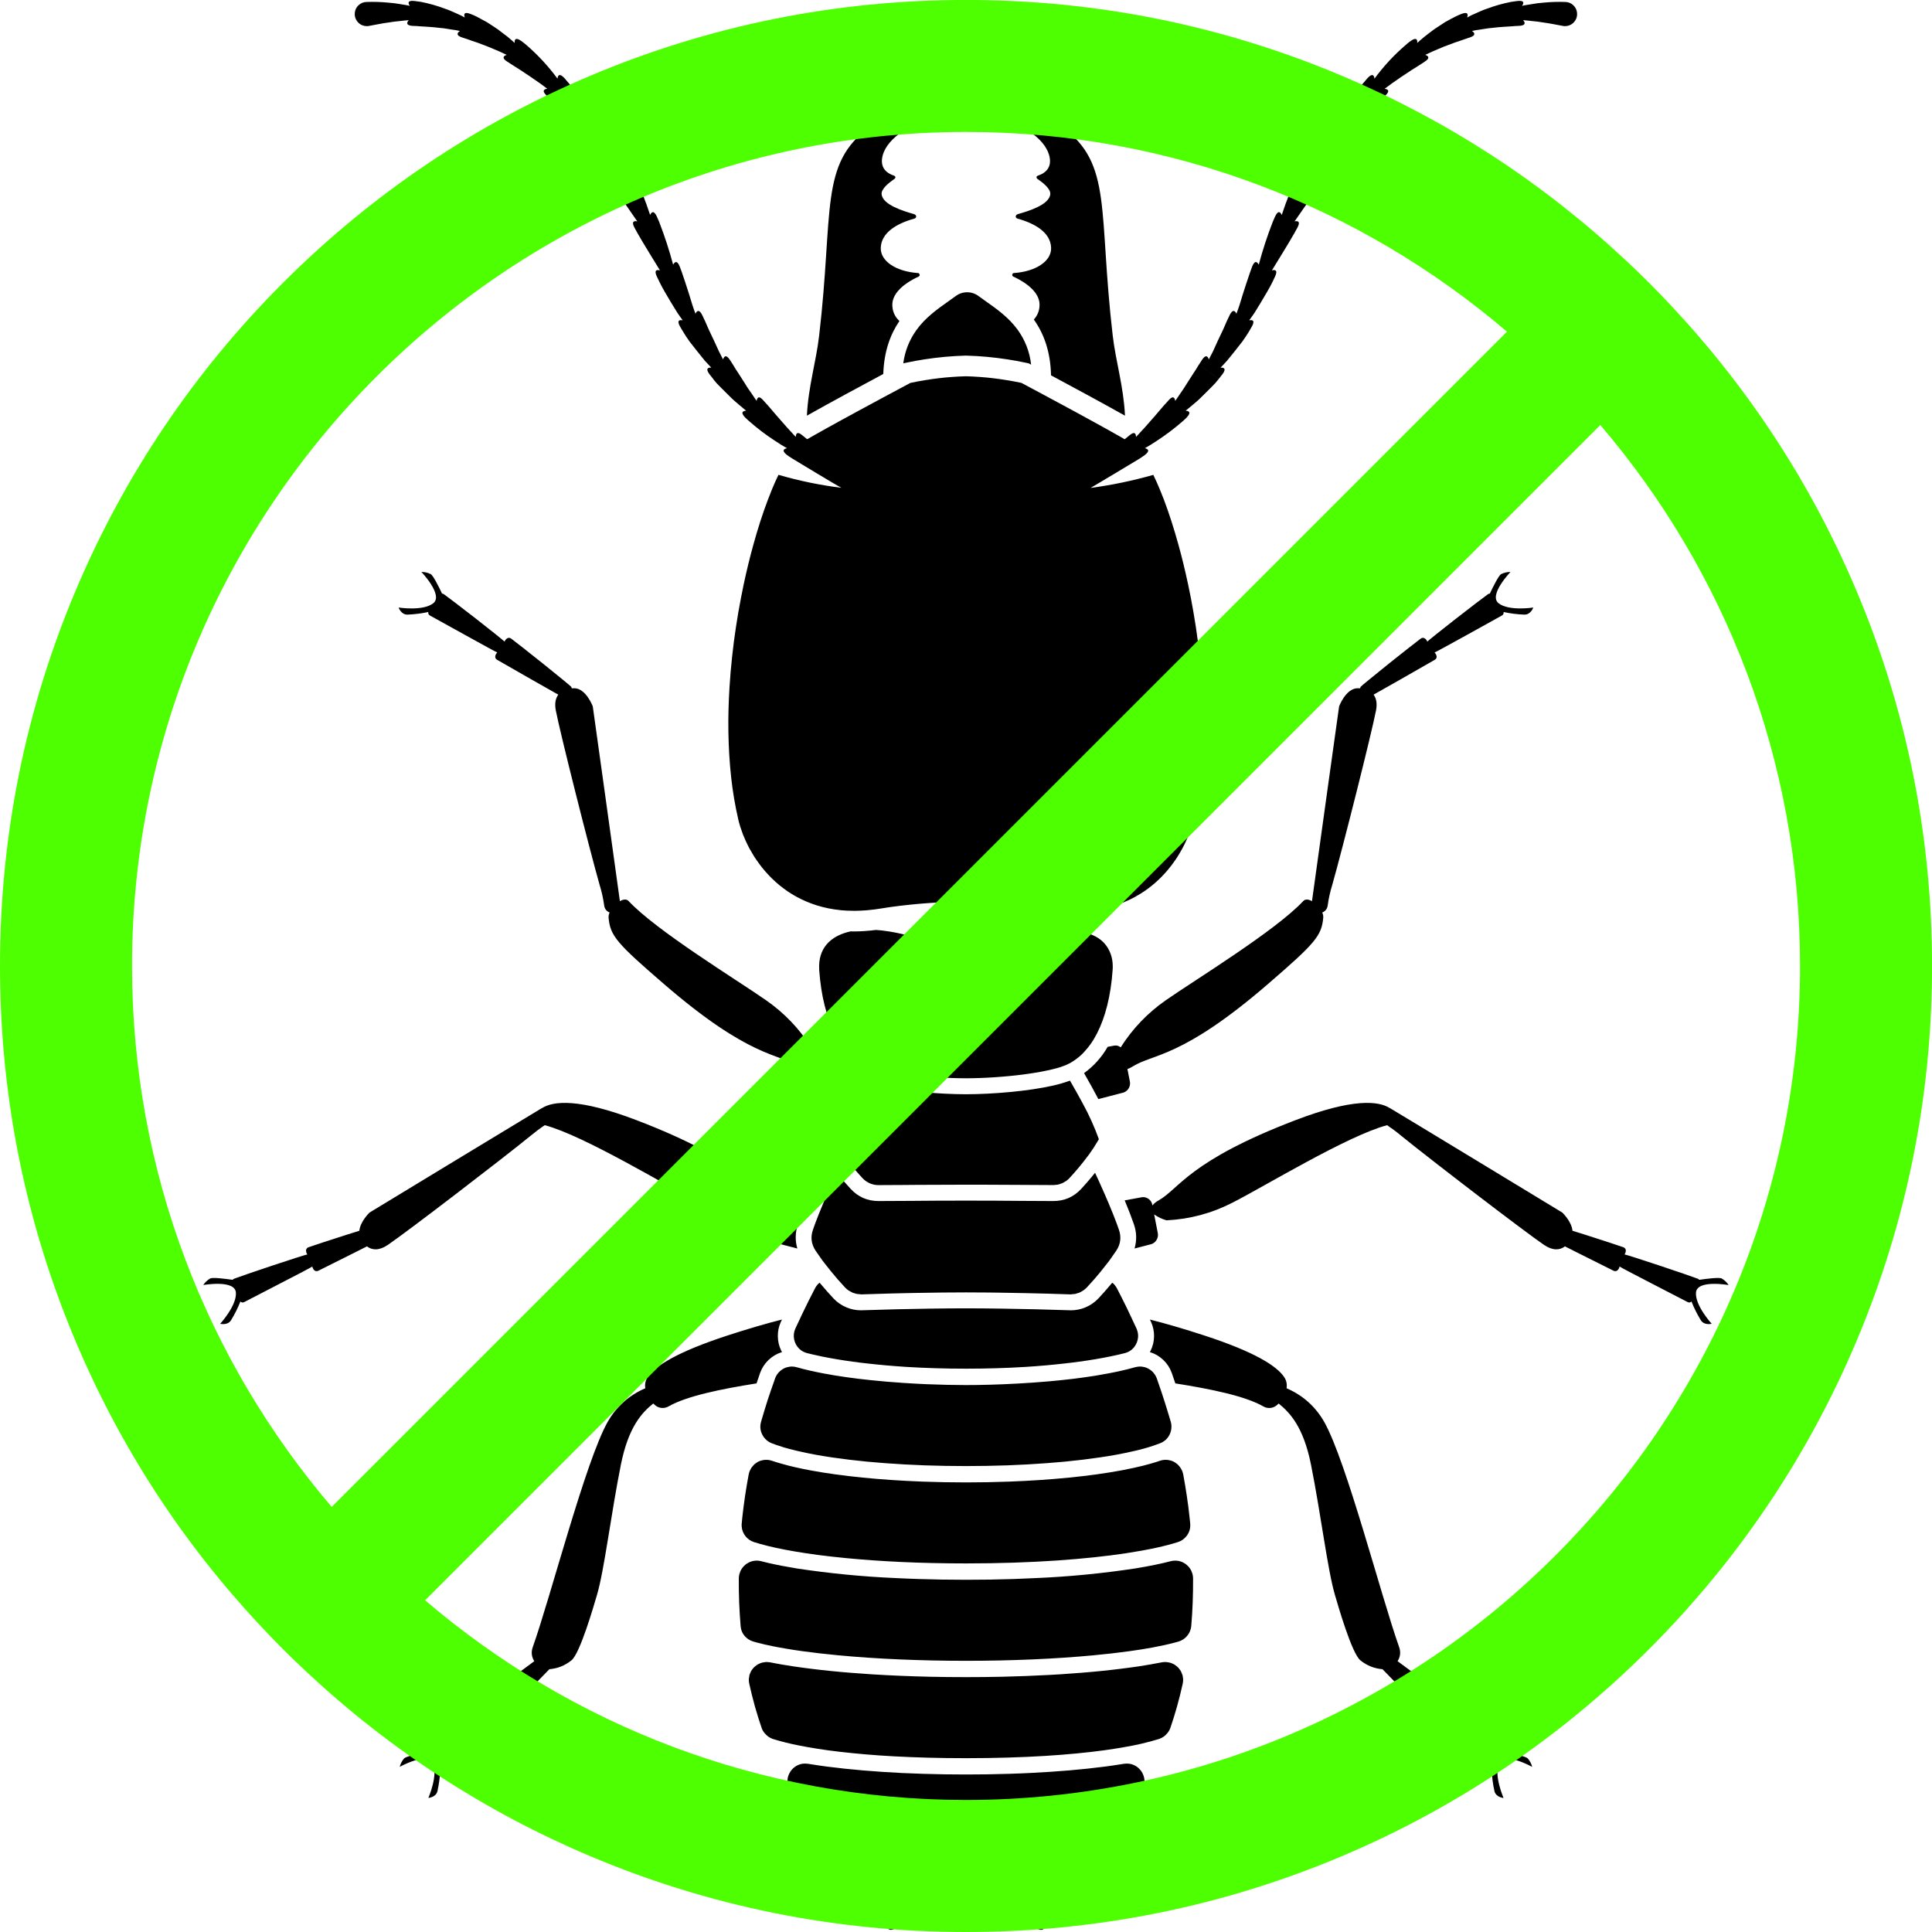 <svg xmlns="http://www.w3.org/2000/svg" xmlns:xlink="http://www.w3.org/1999/xlink" width="240" zoomAndPan="magnify" viewBox="0 0 180 180" height="240" preserveAspectRatio="xMidYMid meet" version="1.0"><defs><clipPath id="9bee94cf9f"><path d="M 18.898 0 L 161.398 0 L 161.398 180 L 18.898 180 Z M 18.898 0 " clip-rule="nonzero"/></clipPath></defs><g clip-path="url(#9bee94cf9f)"><path fill="#000000" d="M 96.32 29.77 C 96.641 29.422 96.816 29.008 96.848 28.535 C 96.945 27.43 95.906 26.465 94.414 25.773 C 94.328 25.734 94.297 25.672 94.312 25.582 C 94.328 25.492 94.383 25.441 94.473 25.438 C 96.508 25.297 97.977 24.328 97.93 23.082 C 97.879 21.668 96.445 20.824 94.812 20.371 C 94.555 20.301 94.582 20.02 94.844 19.945 C 95.816 19.672 97.77 19.078 97.852 18.086 C 97.895 17.594 97.18 17.027 96.676 16.68 C 96.516 16.57 96.535 16.422 96.715 16.359 C 97.492 16.098 97.758 15.633 97.816 15.203 C 97.934 14.293 97.242 12.355 93.34 11.043 C 93.16 10.98 92.641 10.68 92.984 10.426 C 95.996 10.602 98.301 11.344 98.996 11.855 C 103.672 15.305 102.309 19.641 103.672 31.285 C 103.953 33.676 104.688 36.031 104.812 38.727 C 102.766 37.578 99.82 35.984 97.922 34.969 C 97.871 32.691 97.219 31.035 96.32 29.77 Z M 82.293 34.844 C 82.363 32.711 82.965 31.129 83.797 29.906 C 83.395 29.535 83.176 29.078 83.141 28.535 C 83.047 27.43 84.082 26.465 85.578 25.773 C 85.66 25.734 85.695 25.672 85.676 25.582 C 85.66 25.492 85.605 25.441 85.516 25.438 C 83.484 25.297 82.012 24.328 82.059 23.082 C 82.113 21.668 83.543 20.824 85.176 20.371 C 85.438 20.301 85.406 20.02 85.148 19.945 C 84.176 19.672 82.219 19.078 82.137 18.086 C 82.098 17.594 82.812 17.027 83.316 16.68 C 83.473 16.57 83.457 16.422 83.273 16.359 C 82.496 16.098 82.23 15.633 82.176 15.203 C 82.055 14.293 82.746 12.355 86.648 11.043 C 86.832 10.98 87.352 10.68 87.008 10.426 C 83.992 10.602 81.688 11.344 80.996 11.855 C 76.316 15.305 77.68 19.641 76.316 31.285 C 76.039 33.676 75.305 36.031 75.176 38.727 C 77.305 37.527 80.41 35.852 82.293 34.844 Z M 85.359 30.781 C 84.703 31.707 84.305 32.73 84.156 33.852 L 84.41 33.797 C 84.977 33.672 85.555 33.57 86.137 33.48 C 87.398 33.285 88.664 33.168 89.941 33.133 L 89.992 33.129 L 90.047 33.133 C 91.324 33.168 92.59 33.285 93.852 33.48 C 94.434 33.57 95.012 33.672 95.578 33.797 L 95.84 33.852 L 96.066 33.973 C 95.93 32.762 95.504 31.668 94.785 30.684 C 93.953 29.559 92.863 28.785 91.836 28.062 C 91.609 27.902 91.391 27.746 91.184 27.594 C 90.863 27.352 90.504 27.23 90.105 27.23 C 89.707 27.23 89.348 27.352 89.027 27.594 C 88.82 27.746 88.602 27.902 88.375 28.062 C 87.32 28.805 86.195 29.605 85.359 30.781 Z M 50.754 104.832 C 54.426 105.797 62.242 110.57 65.156 112.047 C 67.09 113.039 69.141 113.59 71.309 113.695 C 71.723 113.578 72.105 113.395 72.457 113.145 L 72.121 114.871 C 72.078 115.094 72.109 115.301 72.219 115.496 C 72.332 115.695 72.492 115.832 72.703 115.91 L 74.285 116.32 C 74.066 115.562 74.086 114.812 74.344 114.066 C 74.578 113.387 74.867 112.648 75.203 111.836 L 73.578 111.539 C 73.34 111.516 73.129 111.578 72.941 111.727 C 72.754 111.879 72.648 112.07 72.621 112.309 C 72.461 112.113 72.27 111.957 72.043 111.84 C 70.082 110.723 69.23 108.168 59.312 104.367 C 53.934 102.312 51.555 102.57 50.504 103.238 C 50.488 103.246 50.469 103.25 50.453 103.258 C 49.676 103.715 34.426 112.973 34.426 112.973 C 34.426 112.973 33.559 113.805 33.48 114.668 L 32.344 115.023 C 30.723 115.539 29.043 116.094 28.742 116.203 C 28.418 116.324 28.496 116.676 28.633 116.875 C 28.562 116.883 28.176 117 27.609 117.18 L 25.414 117.898 C 23.801 118.434 22.125 119.012 21.828 119.129 C 21.766 119.152 21.715 119.188 21.676 119.238 C 20.902 119.129 19.836 119 19.598 119.105 C 19.328 119.258 19.105 119.461 18.938 119.723 C 18.938 119.723 21.875 119.199 21.977 120.414 C 22.078 121.629 20.516 123.332 20.516 123.332 C 20.516 123.332 21.215 123.52 21.535 122.988 C 21.871 122.438 22.16 121.859 22.398 121.258 C 22.508 121.363 22.633 121.379 22.766 121.305 L 26.117 119.57 L 28.164 118.508 C 28.684 118.23 29.043 118.043 29.098 118 C 29.145 118.23 29.336 118.539 29.652 118.395 L 33.027 116.707 L 34.188 116.121 C 34.656 116.484 35.316 116.539 36.129 115.988 C 37.895 114.793 46.777 107.984 49.461 105.797 C 49.875 105.453 50.305 105.129 50.754 104.832 Z M 70.82 127.906 C 70.988 127.441 71.254 127.039 71.609 126.699 C 71.969 126.359 72.387 126.113 72.859 125.969 C 72.832 125.922 72.805 125.879 72.781 125.828 C 72.578 125.41 72.473 124.969 72.469 124.5 C 72.461 124.035 72.555 123.59 72.746 123.168 C 72.781 123.09 72.82 123.012 72.855 122.938 C 71.375 123.312 69.691 123.801 67.777 124.426 C 63.086 125.957 61.066 127.254 60.363 128.27 C 60.141 128.594 60.059 128.953 60.121 129.34 C 58.602 130 57.43 131.047 56.609 132.484 C 54.535 136.18 51.32 148.715 49.637 153.457 C 49.473 153.918 49.52 154.355 49.777 154.77 L 48.383 155.801 C 47.02 156.816 45.609 157.887 45.363 158.09 C 45.094 158.309 45.285 158.617 45.477 158.762 C 45.426 158.781 45.098 159.02 44.609 159.383 L 42.766 160.777 C 41.414 161.812 40.023 162.902 39.777 163.109 C 39.727 163.152 39.691 163.203 39.672 163.266 C 38.902 163.41 37.855 163.637 37.664 163.816 C 37.457 164.047 37.316 164.312 37.242 164.613 C 37.242 164.613 39.844 163.164 40.34 164.277 C 40.832 165.391 39.91 167.508 39.91 167.508 C 39.91 167.508 40.633 167.457 40.762 166.855 C 40.898 166.223 40.984 165.586 41.012 164.938 C 41.152 165 41.273 164.977 41.375 164.863 L 43.977 162.129 L 45.562 160.457 C 45.977 160.016 46.254 159.719 46.285 159.672 C 46.398 159.875 46.684 160.105 46.934 159.863 L 49.578 157.168 L 51.184 155.516 C 51.949 155.449 52.633 155.18 53.234 154.695 C 54.039 154.074 55.332 149.566 55.621 148.59 C 56.305 146.266 56.922 141.082 57.848 136.449 C 58.559 132.906 59.828 131.598 60.859 130.762 C 60.934 130.836 61.016 130.906 61.102 130.973 C 61.273 131.098 61.469 131.168 61.684 131.176 C 61.902 131.188 62.102 131.137 62.289 131.031 C 63.98 130.062 67.191 129.41 70.484 128.887 C 70.598 128.559 70.703 128.234 70.82 127.906 Z M 75.305 101.789 L 77.656 102.398 C 78.055 101.637 78.5 100.832 78.988 99.98 C 78.078 99.32 77.344 98.504 76.789 97.531 L 76.18 97.418 C 75.953 97.379 75.754 97.434 75.578 97.582 C 74.469 95.832 73.062 94.367 71.363 93.184 C 68.688 91.316 61.16 86.727 58.562 83.945 C 58.367 83.738 58.062 83.785 57.754 83.961 C 57.371 81.145 55.227 65.809 55.227 65.809 C 55.227 65.809 54.621 64.176 53.539 64.121 C 53.449 64.121 53.355 64.121 53.266 64.129 C 53.262 64.082 53.246 64.035 53.227 63.996 C 53.211 63.969 52.891 63.695 52.402 63.297 L 50.605 61.84 C 49.277 60.777 47.887 59.688 47.629 59.5 C 47.348 59.293 47.098 59.555 47.008 59.777 C 46.973 59.738 46.66 59.477 46.188 59.098 L 44.371 57.664 C 43.031 56.621 41.625 55.547 41.359 55.363 C 41.309 55.324 41.25 55.305 41.184 55.301 C 40.848 54.594 40.363 53.637 40.141 53.496 C 39.867 53.355 39.574 53.285 39.262 53.289 C 39.262 53.289 41.324 55.441 40.371 56.199 C 39.418 56.961 37.137 56.602 37.137 56.602 C 37.137 56.602 37.367 57.289 37.984 57.262 C 38.629 57.234 39.27 57.156 39.902 57.02 C 39.875 57.172 39.934 57.281 40.066 57.352 L 43.371 59.18 L 45.391 60.293 C 45.922 60.582 46.277 60.773 46.328 60.789 C 46.16 60.953 46.012 61.289 46.309 61.469 C 46.582 61.625 48.113 62.5 49.586 63.344 L 51.59 64.48 C 51.75 64.57 51.887 64.648 52.016 64.719 C 51.77 65.047 51.656 65.52 51.781 66.176 C 52.18 68.273 54.922 79.125 55.867 82.453 C 56.059 83.066 56.195 83.688 56.285 84.324 C 56.32 84.656 56.488 84.887 56.797 85.016 C 56.727 85.16 56.695 85.316 56.699 85.477 C 56.84 87.195 57.488 87.902 61.832 91.656 C 69.867 98.605 72.52 98.148 74.43 99.348 C 74.594 99.453 74.766 99.535 74.945 99.594 L 74.723 100.75 C 74.676 100.973 74.711 101.18 74.82 101.379 C 74.93 101.574 75.094 101.711 75.305 101.789 Z M 107.773 128.414 C 107.738 128.32 107.695 128.23 107.645 128.145 C 107.629 128.121 107.613 128.094 107.594 128.07 C 107.559 128.012 107.52 127.961 107.48 127.91 C 107.457 127.883 107.434 127.859 107.41 127.832 C 107.367 127.789 107.32 127.746 107.273 127.707 C 107.246 127.684 107.223 127.664 107.195 127.645 C 107.141 127.602 107.082 127.566 107.02 127.531 C 107 127.52 106.98 127.504 106.957 127.496 C 106.875 127.453 106.789 127.418 106.699 127.391 C 106.68 127.383 106.656 127.383 106.637 127.375 C 106.566 127.355 106.496 127.344 106.422 127.332 C 106.391 127.328 106.355 127.328 106.324 127.324 C 106.289 127.324 106.25 127.316 106.215 127.316 C 106.184 127.316 106.152 127.32 106.125 127.324 C 106.094 127.324 106.07 127.324 106.047 127.328 C 105.953 127.336 105.859 127.355 105.766 127.379 C 104.996 127.598 104.152 127.789 103.258 127.957 C 102.863 128.031 102.461 128.105 102.051 128.172 C 101.379 128.277 100.691 128.375 99.992 128.461 C 99.262 128.547 98.523 128.625 97.785 128.691 C 96.77 128.781 95.758 128.852 94.773 128.906 L 94.668 128.91 C 92.969 129.004 91.359 129.043 89.996 129.043 C 88.891 129.043 87.633 129.016 86.293 128.961 C 85.621 128.93 84.934 128.895 84.234 128.848 C 83.188 128.781 82.113 128.691 81.055 128.578 C 79.562 128.422 78.094 128.219 76.734 127.961 C 75.84 127.789 74.996 127.602 74.227 127.383 C 74.133 127.355 74.039 127.34 73.945 127.328 C 73.918 127.328 73.895 127.324 73.867 127.324 C 73.84 127.32 73.805 127.316 73.773 127.316 C 73.738 127.316 73.703 127.324 73.664 127.324 C 73.629 127.328 73.602 127.328 73.566 127.332 C 73.496 127.344 73.422 127.359 73.352 127.379 C 73.332 127.383 73.312 127.387 73.293 127.391 C 73.203 127.418 73.113 127.453 73.031 127.496 C 73.008 127.508 72.988 127.52 72.969 127.531 C 72.906 127.566 72.848 127.602 72.793 127.645 C 72.766 127.664 72.742 127.688 72.715 127.707 C 72.668 127.746 72.621 127.789 72.578 127.836 C 72.555 127.859 72.531 127.883 72.508 127.91 C 72.469 127.961 72.43 128.016 72.391 128.07 C 72.375 128.098 72.359 128.121 72.344 128.148 C 72.293 128.23 72.25 128.32 72.215 128.414 C 72.191 128.484 72.164 128.562 72.141 128.633 C 71.934 129.219 71.727 129.809 71.531 130.406 C 71.316 131.078 71.109 131.762 70.91 132.449 C 70.762 132.973 70.848 133.457 71.164 133.898 C 71.352 134.152 71.59 134.34 71.883 134.457 C 72.027 134.516 72.191 134.574 72.359 134.633 C 72.574 134.707 72.801 134.781 73.059 134.859 C 73.211 134.902 73.375 134.949 73.551 134.996 C 74.031 135.125 74.59 135.254 75.223 135.383 C 75.305 135.402 75.387 135.418 75.473 135.434 C 75.672 135.473 75.871 135.512 76.082 135.551 C 77.02 135.719 78.031 135.867 79.105 135.996 C 79.641 136.059 80.191 136.121 80.758 136.176 C 81.887 136.281 83.066 136.371 84.289 136.438 C 84.898 136.473 85.516 136.5 86.145 136.523 C 87.402 136.566 88.688 136.59 89.996 136.59 C 91.301 136.59 92.586 136.566 93.844 136.523 C 94.473 136.5 95.09 136.473 95.703 136.438 C 96.922 136.371 98.105 136.281 99.23 136.176 C 99.797 136.121 100.348 136.059 100.883 135.996 C 101.957 135.863 102.969 135.719 103.902 135.551 C 104.66 135.414 105.32 135.273 105.891 135.137 C 106.645 134.961 107.383 134.734 108.105 134.457 C 108.5 134.297 108.789 134.027 108.977 133.641 C 109.062 133.457 109.117 133.266 109.133 133.066 C 109.152 132.855 109.133 132.652 109.074 132.449 C 108.977 132.105 108.867 131.77 108.766 131.43 C 108.59 130.855 108.41 130.285 108.223 129.723 C 108.098 129.359 107.977 128.992 107.848 128.633 C 107.82 128.559 107.797 128.484 107.773 128.414 Z M 105.887 123.777 C 105.691 123.344 105.488 122.922 105.285 122.496 C 105.184 122.285 105.086 122.066 104.984 121.859 C 104.676 121.23 104.363 120.609 104.047 120.004 C 103.977 119.879 103.898 119.766 103.801 119.66 C 103.785 119.645 103.773 119.629 103.762 119.617 C 103.719 119.578 103.672 119.539 103.625 119.508 C 103.156 120.074 102.707 120.574 102.336 120.973 C 101.988 121.336 101.586 121.617 101.121 121.809 C 100.688 121.988 100.238 122.078 99.77 122.078 C 99.73 122.078 99.691 122.078 99.652 122.074 C 97.531 122.004 95.328 121.949 93.324 121.922 C 92.121 121.902 90.992 121.895 89.996 121.895 C 89 121.895 87.867 121.902 86.664 121.922 C 84.66 121.949 82.457 122.004 80.34 122.074 C 80.301 122.074 80.258 122.078 80.219 122.078 C 79.75 122.078 79.301 121.988 78.871 121.809 C 78.406 121.617 78 121.336 77.656 120.973 C 77.285 120.574 76.836 120.074 76.363 119.508 C 76.32 119.543 76.27 119.574 76.23 119.617 C 76.215 119.629 76.203 119.645 76.188 119.66 C 76.094 119.766 76.012 119.879 75.945 120.004 C 75.52 120.812 75.109 121.648 74.703 122.496 C 74.645 122.621 74.586 122.75 74.527 122.875 C 74.387 123.176 74.242 123.473 74.102 123.777 C 73.957 124.102 73.918 124.438 73.988 124.785 C 74.059 125.133 74.219 125.43 74.477 125.676 C 74.684 125.867 74.922 125.996 75.195 126.066 C 75.359 126.109 75.531 126.148 75.711 126.191 C 75.973 126.254 76.246 126.316 76.543 126.375 C 77.441 126.559 78.41 126.723 79.441 126.863 C 79.887 126.926 80.344 126.98 80.809 127.031 C 81.965 127.164 83.18 127.27 84.449 127.352 C 86.223 127.461 88.086 127.516 89.996 127.516 C 91.902 127.516 93.77 127.461 95.543 127.352 C 96.812 127.273 98.023 127.164 99.184 127.031 C 99.648 126.98 100.105 126.926 100.547 126.863 C 101.582 126.723 102.551 126.559 103.445 126.375 C 103.695 126.324 103.93 126.273 104.156 126.223 C 104.379 126.172 104.594 126.117 104.797 126.066 C 105.16 125.973 105.461 125.777 105.691 125.477 C 105.891 125.211 106.004 124.914 106.031 124.582 C 106.047 124.352 106.016 124.133 105.938 123.914 C 105.922 123.871 105.906 123.824 105.887 123.777 Z M 140.32 163.266 C 140.297 163.203 140.262 163.152 140.215 163.109 C 139.969 162.902 138.574 161.812 137.223 160.777 L 135.379 159.383 C 134.895 159.02 134.562 158.785 134.516 158.762 C 134.707 158.617 134.898 158.309 134.629 158.09 C 134.379 157.887 132.973 156.816 131.609 155.801 L 130.211 154.77 C 130.469 154.355 130.516 153.918 130.355 153.457 C 128.668 148.715 125.457 136.18 123.379 132.484 C 122.559 131.047 121.387 130 119.867 129.34 C 119.93 128.953 119.848 128.594 119.625 128.27 C 118.922 127.254 116.902 125.957 112.211 124.426 C 110.297 123.801 108.617 123.312 107.133 122.938 C 107.168 123.012 107.207 123.09 107.242 123.168 C 107.434 123.59 107.527 124.035 107.52 124.5 C 107.516 124.969 107.41 125.41 107.207 125.828 C 107.184 125.879 107.156 125.922 107.129 125.969 C 107.602 126.113 108.02 126.359 108.379 126.699 C 108.734 127.039 109 127.441 109.168 127.906 C 109.285 128.23 109.391 128.559 109.504 128.887 C 112.797 129.41 116.008 130.062 117.699 131.031 C 117.887 131.141 118.09 131.188 118.305 131.18 C 118.52 131.168 118.715 131.098 118.891 130.973 C 118.973 130.91 119.055 130.84 119.129 130.762 C 120.16 131.602 121.43 132.906 122.141 136.449 C 123.066 141.082 123.688 146.266 124.371 148.59 C 124.656 149.566 125.949 154.074 126.754 154.699 C 127.355 155.18 128.039 155.453 128.805 155.516 L 130.414 157.168 L 133.055 159.867 C 133.305 160.105 133.59 159.879 133.707 159.672 C 133.734 159.723 134.012 160.016 134.426 160.457 C 134.855 160.914 135.43 161.516 136.012 162.129 L 138.613 164.863 C 138.719 164.977 138.84 165.004 138.98 164.941 C 139.008 165.586 139.09 166.223 139.23 166.855 C 139.359 167.461 140.082 167.512 140.082 167.512 C 140.082 167.512 139.16 165.395 139.652 164.277 C 140.145 163.164 142.75 164.617 142.75 164.617 C 142.676 164.316 142.535 164.047 142.324 163.816 C 142.137 163.641 141.09 163.41 140.32 163.266 Z M 160.391 119.105 C 160.152 119 159.086 119.125 158.312 119.238 C 158.273 119.188 158.223 119.152 158.164 119.129 C 157.863 119.012 156.191 118.434 154.578 117.898 L 152.379 117.18 C 151.812 117 151.426 116.883 151.355 116.871 C 151.492 116.676 151.57 116.324 151.246 116.203 C 150.945 116.09 149.266 115.539 147.645 115.023 L 146.504 114.668 C 146.43 113.805 145.559 112.973 145.559 112.973 C 145.559 112.973 130.312 103.715 129.535 103.262 C 129.52 103.25 129.5 103.246 129.484 103.238 C 128.434 102.57 126.055 102.309 120.676 104.371 C 110.758 108.168 109.906 110.723 107.945 111.84 C 107.719 111.957 107.527 112.113 107.367 112.309 C 107.34 112.07 107.23 111.879 107.047 111.727 C 106.859 111.578 106.648 111.516 106.41 111.539 L 104.785 111.836 C 105.125 112.648 105.41 113.387 105.645 114.066 C 105.902 114.812 105.922 115.562 105.703 116.32 L 107.285 115.91 C 107.496 115.832 107.656 115.695 107.766 115.5 C 107.879 115.301 107.91 115.094 107.867 114.871 L 107.531 113.145 C 107.883 113.395 108.266 113.578 108.68 113.695 C 110.848 113.59 112.898 113.039 114.832 112.047 C 117.746 110.57 125.562 105.797 129.234 104.832 C 129.684 105.133 130.113 105.453 130.527 105.801 C 133.211 107.984 142.094 114.793 143.859 115.988 C 144.672 116.539 145.332 116.484 145.801 116.121 L 146.961 116.707 L 150.336 118.395 C 150.648 118.539 150.844 118.234 150.891 118 C 150.945 118.043 151.305 118.23 151.824 118.508 L 153.867 119.57 L 157.223 121.305 C 157.355 121.379 157.48 121.363 157.59 121.258 C 157.828 121.859 158.117 122.438 158.453 122.988 C 158.773 123.52 159.473 123.332 159.473 123.332 C 159.473 123.332 157.91 121.629 158.012 120.414 C 158.113 119.199 161.051 119.727 161.051 119.727 C 160.883 119.465 160.664 119.258 160.391 119.105 Z M 142.852 56.602 C 142.852 56.602 140.57 56.961 139.617 56.199 C 138.66 55.441 140.727 53.289 140.727 53.289 C 140.414 53.285 140.121 53.355 139.844 53.496 C 139.625 53.637 139.141 54.594 138.805 55.301 C 138.738 55.305 138.68 55.324 138.629 55.363 C 138.363 55.547 136.957 56.621 135.617 57.664 L 133.801 59.098 C 133.328 59.477 133.012 59.738 132.98 59.777 C 132.891 59.555 132.641 59.293 132.359 59.5 C 132.102 59.688 130.711 60.777 129.383 61.84 C 128.723 62.375 128.074 62.898 127.586 63.297 C 127.094 63.691 126.777 63.969 126.762 63.996 C 126.742 64.035 126.727 64.082 126.723 64.129 C 126.633 64.121 126.539 64.121 126.449 64.121 C 125.367 64.176 124.762 65.809 124.762 65.809 C 124.762 65.809 122.617 81.148 122.234 83.961 C 121.926 83.785 121.621 83.738 121.426 83.945 C 118.828 86.727 111.301 91.316 108.625 93.184 C 106.926 94.367 105.52 95.832 104.41 97.582 C 104.234 97.434 104.035 97.379 103.809 97.418 L 103.199 97.531 C 102.641 98.504 101.91 99.32 101 99.98 C 101.488 100.832 101.934 101.637 102.332 102.398 L 104.684 101.789 C 104.895 101.711 105.055 101.574 105.168 101.379 C 105.277 101.18 105.309 100.973 105.266 100.754 L 105.039 99.598 C 105.223 99.535 105.395 99.453 105.555 99.348 C 107.465 98.152 110.121 98.605 118.156 91.66 C 122.496 87.906 123.145 87.195 123.285 85.477 C 123.293 85.316 123.258 85.164 123.191 85.02 C 123.496 84.887 123.668 84.656 123.703 84.328 C 123.789 83.691 123.93 83.066 124.121 82.453 C 125.066 79.125 127.805 68.273 128.203 66.176 C 128.328 65.52 128.219 65.047 127.973 64.719 C 128.098 64.648 128.234 64.57 128.395 64.48 L 130.402 63.344 L 133.68 61.469 C 133.977 61.289 133.824 60.957 133.656 60.793 C 133.711 60.773 134.066 60.582 134.598 60.293 L 136.617 59.184 L 139.918 57.352 C 140.055 57.281 140.109 57.172 140.086 57.02 C 140.715 57.156 141.355 57.238 142 57.262 C 142.621 57.289 142.852 56.602 142.852 56.602 Z M 110.164 156.047 C 110.148 155.996 110.129 155.953 110.109 155.906 C 110.082 155.832 110.051 155.762 110.016 155.695 C 109.988 155.648 109.957 155.605 109.926 155.562 C 109.887 155.504 109.84 155.445 109.793 155.391 C 109.758 155.352 109.719 155.316 109.676 155.277 C 109.625 155.23 109.566 155.184 109.508 155.145 C 109.461 155.113 109.418 155.082 109.371 155.055 C 109.305 155.02 109.238 154.992 109.172 154.965 C 109.121 154.945 109.07 154.926 109.016 154.91 C 108.941 154.891 108.867 154.875 108.789 154.867 C 108.738 154.859 108.684 154.852 108.629 154.848 C 108.5 154.844 108.375 154.852 108.246 154.875 C 107.926 154.938 107.59 155 107.23 155.062 C 107.051 155.094 106.867 155.125 106.676 155.156 C 106.484 155.188 106.289 155.219 106.09 155.25 C 105.551 155.328 104.992 155.406 104.41 155.477 C 103.832 155.551 103.23 155.617 102.613 155.68 C 101.996 155.742 101.359 155.801 100.707 155.852 C 100.074 155.902 99.43 155.949 98.77 155.992 C 98.406 156.012 98.043 156.035 97.672 156.055 C 96.285 156.129 94.844 156.184 93.367 156.219 C 92.262 156.242 91.133 156.254 89.996 156.254 C 88.855 156.254 87.73 156.242 86.625 156.219 C 84.777 156.176 82.988 156.102 81.285 155.996 C 80.602 155.953 79.938 155.906 79.285 155.852 C 78.633 155.801 77.996 155.742 77.379 155.68 C 76.762 155.617 76.16 155.551 75.582 155.477 C 75 155.406 74.441 155.328 73.902 155.25 C 73.699 155.219 73.504 155.188 73.316 155.156 C 72.934 155.098 72.578 155.035 72.238 154.969 C 72.07 154.938 71.906 154.906 71.746 154.875 C 71.617 154.852 71.492 154.844 71.363 154.848 C 71.309 154.852 71.254 154.859 71.203 154.867 C 71.125 154.875 71.051 154.891 70.973 154.91 C 70.922 154.926 70.871 154.945 70.824 154.965 C 70.754 154.992 70.688 155.023 70.621 155.059 C 70.574 155.082 70.527 155.113 70.484 155.145 C 70.426 155.184 70.367 155.23 70.312 155.281 C 70.273 155.316 70.234 155.352 70.199 155.391 C 70.148 155.445 70.105 155.504 70.062 155.566 C 70.031 155.609 70.004 155.648 69.977 155.695 C 69.941 155.766 69.91 155.836 69.883 155.906 C 69.863 155.953 69.844 156 69.828 156.047 C 69.809 156.133 69.793 156.219 69.785 156.305 C 69.781 156.348 69.77 156.391 69.766 156.434 C 69.762 156.57 69.773 156.707 69.801 156.844 C 69.961 157.574 70.141 158.289 70.332 158.98 C 70.527 159.668 70.738 160.34 70.961 160.992 C 71.023 161.168 71.113 161.324 71.234 161.465 C 71.309 161.562 71.398 161.648 71.492 161.727 C 71.648 161.855 71.82 161.949 72.008 162.016 C 72.82 162.266 73.641 162.469 74.473 162.629 C 74.984 162.73 75.555 162.832 76.176 162.93 C 76.488 162.98 76.816 163.027 77.156 163.074 C 77.836 163.164 78.574 163.254 79.371 163.332 C 80.164 163.414 81.02 163.484 81.938 163.551 C 82.395 163.582 82.871 163.609 83.359 163.637 C 85.316 163.742 87.523 163.805 90 163.805 C 95.566 163.805 99.781 163.488 102.844 163.074 C 103.523 162.98 104.148 162.883 104.715 162.781 C 105.824 162.598 106.914 162.344 107.988 162.016 C 108.301 161.91 108.562 161.727 108.766 161.465 C 108.883 161.324 108.973 161.168 109.039 160.992 C 109.262 160.34 109.469 159.672 109.664 158.98 C 109.859 158.289 110.035 157.574 110.195 156.844 C 110.223 156.707 110.234 156.57 110.23 156.434 C 110.23 156.391 110.219 156.348 110.211 156.305 C 110.203 156.215 110.188 156.129 110.164 156.047 Z M 106.605 165.676 C 106.598 165.645 106.59 165.613 106.582 165.578 C 106.574 165.539 106.562 165.5 106.551 165.465 C 106.539 165.434 106.527 165.402 106.516 165.371 C 106.504 165.332 106.488 165.297 106.469 165.262 C 106.457 165.23 106.441 165.203 106.426 165.172 C 106.406 165.137 106.387 165.105 106.363 165.07 C 106.348 165.043 106.328 165.016 106.309 164.988 C 106.285 164.957 106.262 164.926 106.234 164.895 C 106.215 164.871 106.191 164.848 106.172 164.824 C 106.145 164.793 106.113 164.766 106.082 164.738 C 106.059 164.715 106.035 164.695 106.012 164.676 C 105.98 164.648 105.945 164.625 105.91 164.598 C 105.883 164.582 105.859 164.562 105.836 164.547 C 105.797 164.523 105.758 164.504 105.715 164.484 C 105.688 164.469 105.664 164.457 105.641 164.445 C 105.59 164.422 105.535 164.402 105.484 164.387 C 105.465 164.383 105.449 164.371 105.43 164.367 C 105.359 164.348 105.285 164.332 105.207 164.32 C 105.188 164.32 105.164 164.32 105.145 164.316 C 105.086 164.312 105.031 164.309 104.977 164.309 C 104.883 164.309 104.793 164.316 104.707 164.328 C 104.617 164.344 104.527 164.359 104.438 164.371 C 103.957 164.449 103.453 164.523 102.934 164.59 C 100.879 164.859 98.543 165.059 96.043 165.18 C 95.375 165.215 94.695 165.242 94.008 165.262 C 92.699 165.305 91.359 165.324 89.996 165.324 C 88.633 165.324 87.293 165.305 85.984 165.262 C 85.332 165.242 84.688 165.219 84.051 165.188 C 81.512 165.062 79.145 164.863 77.062 164.59 C 76.539 164.523 76.039 164.449 75.555 164.371 C 75.465 164.359 75.375 164.344 75.285 164.328 C 75.199 164.316 75.109 164.309 75.02 164.309 C 74.961 164.309 74.902 164.312 74.848 164.316 C 74.828 164.32 74.805 164.316 74.785 164.32 C 74.711 164.332 74.633 164.348 74.562 164.367 C 74.547 164.371 74.531 164.379 74.52 164.383 C 74.461 164.402 74.406 164.422 74.352 164.445 C 74.328 164.457 74.305 164.469 74.281 164.48 C 74.238 164.5 74.195 164.523 74.156 164.547 C 74.129 164.562 74.109 164.582 74.086 164.598 C 74.047 164.625 74.012 164.648 73.977 164.676 C 73.953 164.695 73.934 164.715 73.91 164.734 C 73.879 164.766 73.848 164.793 73.82 164.824 C 73.797 164.848 73.777 164.871 73.758 164.895 C 73.734 164.926 73.707 164.957 73.68 164.992 C 73.664 165.02 73.645 165.043 73.629 165.07 C 73.605 165.105 73.586 165.141 73.566 165.176 C 73.551 165.203 73.535 165.23 73.523 165.262 C 73.504 165.297 73.488 165.336 73.473 165.375 C 73.461 165.402 73.449 165.434 73.441 165.465 C 73.43 165.504 73.418 165.543 73.406 165.582 C 73.398 165.613 73.395 165.645 73.387 165.676 C 73.379 165.719 73.375 165.758 73.371 165.801 C 73.367 165.832 73.363 165.863 73.363 165.895 C 73.359 165.938 73.363 165.984 73.363 166.027 C 73.363 166.059 73.363 166.09 73.367 166.121 C 73.371 166.164 73.379 166.211 73.387 166.258 C 73.391 166.285 73.395 166.316 73.402 166.348 C 73.418 166.398 73.434 166.445 73.449 166.496 C 73.457 166.523 73.465 166.547 73.477 166.57 C 73.504 166.648 73.539 166.719 73.582 166.793 C 74.016 167.547 74.465 168.262 74.934 168.938 C 75.398 169.613 75.879 170.254 76.371 170.859 C 76.465 170.977 76.57 171.078 76.691 171.164 C 76.812 171.25 76.945 171.32 77.086 171.367 C 77.344 171.461 77.641 171.551 77.973 171.645 C 78.305 171.734 78.672 171.824 79.074 171.914 C 79.676 172.043 80.359 172.172 81.121 172.285 C 81.629 172.363 82.168 172.434 82.742 172.5 C 83.055 172.535 83.375 172.566 83.707 172.598 C 85.52 172.77 87.617 172.875 89.996 172.875 C 95.121 172.875 98.965 172.383 101.363 171.805 C 102.309 171.578 103.137 171.133 103.844 170.469 C 104.078 170.25 104.285 170.012 104.477 169.754 C 104.812 169.297 105.145 168.82 105.465 168.328 C 105.789 167.836 106.105 167.324 106.41 166.793 C 106.449 166.723 106.484 166.648 106.516 166.57 C 106.527 166.547 106.531 166.523 106.539 166.496 C 106.559 166.445 106.574 166.395 106.59 166.344 C 106.594 166.316 106.598 166.285 106.605 166.254 C 106.613 166.211 106.621 166.164 106.625 166.121 C 106.629 166.09 106.629 166.055 106.629 166.023 C 106.633 165.98 106.633 165.938 106.629 165.895 C 106.629 165.863 106.625 165.828 106.621 165.797 C 106.617 165.758 106.613 165.715 106.605 165.676 Z M 101.367 173.355 C 99.711 173.707 98.035 173.953 96.348 174.094 C 96.043 174.121 95.742 174.148 95.441 174.172 C 94.25 174.262 93.141 174.316 92.234 174.352 C 90.992 174.395 90.137 174.398 89.996 174.398 C 89.941 174.398 89.797 174.398 89.574 174.395 C 89.402 174.391 89.191 174.391 88.941 174.383 C 88.773 174.379 88.59 174.375 88.391 174.371 C 88.195 174.363 87.98 174.359 87.754 174.352 L 87.406 174.336 C 87.172 174.328 86.93 174.316 86.672 174.305 C 86.539 174.297 86.398 174.289 86.258 174.281 C 85.988 174.27 85.711 174.254 85.426 174.234 C 85.141 174.215 84.848 174.195 84.547 174.172 C 84.25 174.148 83.949 174.121 83.641 174.094 C 83.488 174.082 83.336 174.066 83.18 174.051 C 82.254 173.957 81.309 173.844 80.391 173.695 C 80.086 173.645 79.785 173.594 79.492 173.535 C 79.195 173.48 78.906 173.422 78.625 173.355 C 78.844 173.574 79.062 173.781 79.281 173.988 C 79.719 174.395 80.152 174.781 80.59 175.141 C 80.809 175.324 81.023 175.496 81.242 175.668 C 81.949 176.223 82.645 176.715 83.32 177.156 L 82.797 178.59 L 82.586 179.172 C 82.516 179.363 82.555 179.527 82.703 179.668 C 82.852 179.805 83.02 179.836 83.203 179.758 L 84.102 179.371 L 85.855 178.621 C 86.523 178.961 87.211 179.262 87.914 179.527 C 89.301 180.039 90.691 180.039 92.078 179.527 C 92.781 179.262 93.469 178.961 94.137 178.621 L 95.891 179.371 L 96.789 179.758 C 96.973 179.836 97.141 179.805 97.289 179.668 C 97.434 179.527 97.473 179.363 97.406 179.172 L 97.195 178.59 L 96.672 177.156 C 98.367 176.047 99.93 174.781 101.367 173.355 Z M 108.723 136.012 C 108.645 136.008 108.57 136.008 108.492 136.012 C 108.461 136.016 108.43 136.016 108.398 136.02 C 108.289 136.035 108.18 136.059 108.074 136.094 C 107.961 136.133 107.844 136.172 107.723 136.211 C 107.355 136.324 106.949 136.441 106.5 136.555 C 105.902 136.703 105.223 136.852 104.457 136.996 C 103.004 137.266 101.375 137.488 99.617 137.664 C 97.859 137.84 95.977 137.965 94.012 138.039 C 92.703 138.086 91.359 138.113 89.996 138.113 C 88.633 138.113 87.285 138.086 85.977 138.039 C 84.016 137.965 82.129 137.84 80.371 137.664 C 78.613 137.488 76.984 137.266 75.531 136.996 C 74.992 136.895 74.5 136.793 74.043 136.688 C 73.852 136.645 73.668 136.598 73.488 136.555 C 73.188 136.477 72.91 136.402 72.648 136.324 C 72.387 136.25 72.141 136.172 71.914 136.094 C 71.809 136.059 71.703 136.035 71.59 136.02 C 71.559 136.016 71.527 136.016 71.496 136.012 C 71.422 136.008 71.344 136.008 71.27 136.012 C 71.23 136.016 71.191 136.016 71.156 136.023 C 71.078 136.035 71 136.051 70.926 136.074 C 70.898 136.082 70.871 136.086 70.844 136.098 C 70.742 136.133 70.648 136.176 70.555 136.23 C 70.535 136.242 70.52 136.254 70.5 136.27 C 70.43 136.312 70.359 136.363 70.297 136.418 C 70.273 136.441 70.246 136.469 70.219 136.492 C 70.168 136.547 70.121 136.598 70.078 136.656 C 70.055 136.688 70.031 136.719 70.008 136.75 C 69.969 136.812 69.93 136.879 69.898 136.949 C 69.883 136.98 69.863 137.012 69.852 137.043 C 69.809 137.148 69.773 137.258 69.754 137.371 C 69.629 138.023 69.52 138.688 69.418 139.352 C 69.32 140.02 69.234 140.691 69.16 141.367 C 69.141 141.555 69.121 141.746 69.105 141.934 C 69.094 142.027 69.094 142.121 69.102 142.219 C 69.125 142.551 69.242 142.852 69.449 143.117 C 69.656 143.379 69.918 143.562 70.234 143.668 C 70.602 143.785 71.031 143.906 71.516 144.027 C 71.758 144.086 72.016 144.148 72.285 144.207 C 73.375 144.441 74.695 144.672 76.242 144.875 C 77.047 144.98 77.922 145.078 78.852 145.168 C 81.922 145.465 85.648 145.66 89.996 145.66 C 96.285 145.66 101.285 145.254 104.867 144.719 C 105.941 144.555 106.887 144.383 107.703 144.207 C 108.52 144.027 109.203 143.848 109.754 143.668 C 110.027 143.578 110.262 143.43 110.457 143.215 C 110.789 142.852 110.934 142.422 110.887 141.93 C 110.867 141.746 110.852 141.555 110.828 141.367 C 110.758 140.688 110.672 140.016 110.57 139.352 C 110.473 138.688 110.359 138.023 110.238 137.371 C 110.215 137.258 110.184 137.148 110.141 137.043 C 110.125 137.012 110.109 136.98 110.094 136.949 C 110.062 136.879 110.023 136.812 109.98 136.75 C 109.961 136.719 109.938 136.688 109.914 136.656 C 109.871 136.598 109.824 136.543 109.773 136.492 C 109.746 136.469 109.719 136.441 109.695 136.418 C 109.629 136.363 109.562 136.312 109.492 136.27 C 109.473 136.254 109.457 136.242 109.438 136.23 C 109.344 136.176 109.25 136.133 109.148 136.098 C 109.125 136.086 109.094 136.082 109.066 136.074 C 108.992 136.051 108.914 136.035 108.836 136.023 C 108.797 136.02 108.758 136.016 108.723 136.012 Z M 111.078 146.57 C 111.055 146.496 111.027 146.422 110.992 146.348 C 110.973 146.309 110.949 146.27 110.93 146.23 C 110.891 146.168 110.852 146.105 110.809 146.051 C 110.781 146.012 110.75 145.977 110.719 145.945 C 110.672 145.895 110.621 145.844 110.566 145.801 C 110.531 145.77 110.5 145.742 110.465 145.715 C 110.402 145.672 110.34 145.633 110.273 145.598 C 110.238 145.582 110.203 145.559 110.164 145.543 C 110.078 145.504 109.992 145.477 109.902 145.453 C 109.879 145.449 109.855 145.438 109.832 145.434 C 109.578 145.383 109.324 145.387 109.07 145.453 C 108.852 145.512 108.617 145.566 108.371 145.625 C 107.879 145.738 107.336 145.852 106.73 145.961 C 106.43 146.016 106.113 146.07 105.785 146.125 C 102.703 146.594 99.609 146.895 96.496 147.027 C 95.109 147.098 93.676 147.145 92.211 147.168 C 91.48 147.176 90.742 147.184 89.996 147.184 C 88.508 147.184 87.039 147.16 85.609 147.113 C 84.852 147.09 84.109 147.059 83.379 147.023 C 80.305 146.887 77.246 146.586 74.207 146.125 C 73.215 145.961 72.359 145.797 71.621 145.625 C 71.375 145.566 71.141 145.512 70.918 145.453 C 70.785 145.418 70.648 145.398 70.508 145.398 C 70.391 145.398 70.273 145.41 70.156 145.434 C 70.133 145.438 70.113 145.449 70.09 145.453 C 70 145.477 69.914 145.504 69.828 145.543 C 69.789 145.559 69.754 145.578 69.719 145.598 C 69.652 145.633 69.59 145.672 69.527 145.715 C 69.492 145.742 69.457 145.77 69.422 145.801 C 69.371 145.844 69.32 145.895 69.27 145.945 C 69.238 145.98 69.211 146.016 69.184 146.051 C 69.137 146.105 69.098 146.168 69.062 146.23 C 69.039 146.27 69.016 146.309 68.996 146.348 C 68.965 146.422 68.938 146.496 68.914 146.57 C 68.902 146.609 68.887 146.645 68.879 146.684 C 68.848 146.805 68.836 146.926 68.832 147.051 C 68.828 147.824 68.84 148.578 68.867 149.316 C 68.898 150.051 68.941 150.773 69 151.48 C 69.043 152.012 69.285 152.426 69.727 152.727 C 69.867 152.82 70.02 152.891 70.184 152.938 C 70.305 152.973 70.438 153.008 70.574 153.047 C 70.988 153.156 71.473 153.27 72.039 153.383 C 72.414 153.457 72.828 153.535 73.281 153.609 C 73.734 153.688 74.227 153.762 74.758 153.836 C 75.797 153.98 76.914 154.109 78.094 154.219 C 81.633 154.555 85.742 154.734 89.996 154.734 C 94.25 154.734 98.359 154.555 101.898 154.219 C 103.078 154.109 104.195 153.98 105.23 153.836 C 106.027 153.727 106.727 153.613 107.344 153.5 C 107.754 153.422 108.125 153.348 108.469 153.273 C 108.809 153.199 109.113 153.125 109.391 153.051 C 109.527 153.016 109.656 152.98 109.781 152.945 C 110.07 152.863 110.32 152.715 110.527 152.496 C 110.734 152.281 110.875 152.027 110.945 151.734 C 110.969 151.648 110.98 151.566 110.988 151.48 C 111.109 150.07 111.164 148.594 111.156 147.055 C 111.156 146.93 111.141 146.805 111.109 146.684 C 111.105 146.645 111.086 146.609 111.078 146.57 Z M 100.738 110.762 C 100.035 111.52 99.168 111.898 98.133 111.898 C 97 111.898 96.055 111.891 95.066 111.883 C 93.684 111.871 92.211 111.859 89.996 111.859 C 87.777 111.859 86.305 111.871 84.922 111.883 C 83.934 111.891 82.992 111.898 81.848 111.898 C 80.816 111.898 79.949 111.516 79.25 110.762 C 78.918 110.402 78.453 109.879 77.965 109.266 C 77.645 109.953 77.359 110.59 77.098 111.184 C 76.953 111.508 76.824 111.812 76.699 112.113 C 76.418 112.773 76.172 113.387 75.961 113.953 C 75.887 114.16 75.812 114.359 75.746 114.559 C 75.5 115.25 75.582 115.906 75.984 116.52 C 76.051 116.617 76.125 116.715 76.191 116.816 C 76.332 117.02 76.469 117.223 76.617 117.426 C 76.684 117.516 76.754 117.598 76.82 117.688 C 77.215 118.203 77.629 118.711 78.043 119.188 C 78.277 119.453 78.512 119.711 78.738 119.957 C 78.836 120.059 78.945 120.152 79.062 120.234 C 79.102 120.258 79.145 120.277 79.184 120.301 C 79.266 120.352 79.348 120.395 79.43 120.434 C 79.484 120.453 79.535 120.465 79.59 120.484 C 79.668 120.512 79.75 120.535 79.832 120.555 C 79.891 120.566 79.953 120.566 80.012 120.57 C 80.078 120.582 80.148 120.59 80.219 120.594 C 80.242 120.594 80.266 120.594 80.289 120.594 C 81.254 120.559 82.199 120.531 83.109 120.508 C 83.562 120.496 84.012 120.488 84.449 120.477 C 84.719 120.473 84.988 120.465 85.254 120.461 C 87.105 120.426 88.734 120.41 89.996 120.41 C 90.641 120.41 91.387 120.414 92.211 120.422 C 92.484 120.426 92.77 120.43 93.059 120.434 C 93.836 120.445 94.668 120.457 95.539 120.477 C 96.852 120.504 98.254 120.543 99.699 120.594 C 99.723 120.594 99.746 120.594 99.77 120.594 C 99.84 120.59 99.91 120.582 99.977 120.57 C 100.039 120.566 100.098 120.562 100.156 120.555 C 100.238 120.535 100.32 120.512 100.398 120.48 C 100.453 120.465 100.508 120.453 100.559 120.434 C 100.645 120.395 100.727 120.352 100.805 120.301 C 100.844 120.277 100.887 120.258 100.926 120.23 C 101.043 120.152 101.152 120.059 101.25 119.957 C 101.477 119.711 101.711 119.453 101.945 119.188 C 102.363 118.711 102.773 118.203 103.168 117.688 C 103.234 117.598 103.305 117.512 103.371 117.426 C 103.52 117.223 103.656 117.02 103.797 116.816 C 103.863 116.715 103.938 116.617 104.004 116.52 C 104.406 115.906 104.488 115.25 104.242 114.555 C 104.176 114.359 104.102 114.16 104.027 113.953 C 103.816 113.387 103.57 112.773 103.289 112.109 C 103.164 111.812 103.035 111.504 102.891 111.184 C 102.727 110.805 102.543 110.402 102.355 109.984 C 102.25 109.75 102.141 109.512 102.023 109.266 C 101.535 109.879 101.07 110.402 100.738 110.762 Z M 99.812 100.898 L 99.688 100.68 C 99.641 100.695 99.594 100.715 99.547 100.73 C 99.07 100.898 98.586 101.035 98.094 101.145 C 95.793 101.664 92.559 101.941 89.992 101.949 C 87.43 101.941 84.195 101.664 81.898 101.145 C 81.402 101.035 80.918 100.898 80.441 100.73 C 80.395 100.711 80.348 100.695 80.301 100.68 C 80.262 100.75 80.219 100.824 80.176 100.898 C 80.07 101.082 79.957 101.277 79.855 101.457 C 79.598 101.914 79.355 102.355 79.129 102.781 C 78.918 103.184 78.719 103.57 78.535 103.949 C 78.18 104.656 77.875 105.387 77.613 106.133 C 77.645 106.191 77.68 106.254 77.715 106.312 C 77.859 106.562 78.016 106.816 78.188 107.07 C 78.34 107.297 78.504 107.527 78.676 107.754 C 79.195 108.449 79.75 109.113 80.344 109.75 C 80.438 109.855 80.547 109.949 80.66 110.031 C 81.02 110.285 81.414 110.414 81.852 110.414 C 82.707 110.41 83.449 110.406 84.184 110.402 L 84.625 110.398 L 85.523 110.391 C 86.742 110.383 88.098 110.375 89.996 110.375 C 90.473 110.375 90.914 110.375 91.324 110.375 C 94.219 110.379 95.754 110.406 98.141 110.41 C 98.223 110.406 98.309 110.398 98.391 110.387 C 98.449 110.379 98.508 110.379 98.562 110.367 C 98.656 110.344 98.746 110.316 98.832 110.281 C 98.879 110.266 98.922 110.258 98.965 110.238 C 99.062 110.191 99.152 110.141 99.242 110.078 C 99.27 110.062 99.305 110.051 99.332 110.031 C 99.445 109.949 99.555 109.855 99.648 109.75 C 100.242 109.113 100.797 108.445 101.316 107.75 C 101.371 107.68 101.426 107.609 101.477 107.539 C 101.766 107.141 102.031 106.734 102.277 106.309 C 102.309 106.25 102.348 106.191 102.379 106.133 C 101.961 104.977 101.457 103.859 100.863 102.781 C 100.543 102.184 100.188 101.551 99.812 100.898 Z M 101.59 97.301 C 102.473 96.055 103.133 94.312 103.469 92.117 C 103.555 91.566 103.617 90.988 103.66 90.383 C 103.672 90.242 103.676 90.105 103.672 89.977 C 103.668 89.609 103.605 89.25 103.488 88.902 C 103.18 88.043 102.598 87.445 101.75 87.102 C 101.422 86.957 101.086 86.848 100.734 86.777 C 100.625 86.777 100.52 86.785 100.41 86.785 C 99.734 86.777 99.062 86.73 98.391 86.641 C 98.18 86.656 97.988 86.672 97.801 86.691 C 97.762 86.699 97.727 86.703 97.688 86.707 C 97.512 86.73 97.336 86.754 97.168 86.781 L 97.125 86.785 C 96.945 86.816 96.773 86.848 96.605 86.879 L 96.5 86.898 C 96.344 86.93 96.188 86.961 96.047 86.996 L 95.992 87.008 C 95.855 87.039 95.723 87.066 95.605 87.098 C 95.586 87.102 95.566 87.105 95.551 87.109 C 95.414 87.141 95.293 87.172 95.188 87.199 C 95.09 87.223 95.004 87.242 94.934 87.258 C 94.023 87.449 93.18 87.602 92.367 87.707 C 91.965 87.758 91.566 87.797 91.172 87.824 C 90.773 87.852 90.387 87.863 89.992 87.863 C 89.602 87.863 89.211 87.852 88.816 87.824 C 88.422 87.797 88.023 87.758 87.617 87.707 C 86.809 87.602 85.965 87.449 85.059 87.258 C 84.984 87.242 84.898 87.223 84.801 87.199 L 84.438 87.109 L 84.379 87.098 C 84.262 87.066 84.133 87.039 83.996 87.008 L 83.941 86.996 C 83.797 86.961 83.645 86.93 83.484 86.898 L 83.379 86.879 C 83.215 86.848 83.039 86.816 82.859 86.785 L 82.82 86.781 C 82.652 86.754 82.473 86.727 82.293 86.707 C 82.258 86.703 82.223 86.699 82.188 86.691 C 82 86.672 81.805 86.652 81.613 86.641 C 80.938 86.727 80.258 86.777 79.578 86.781 C 79.465 86.781 79.359 86.777 79.254 86.773 C 77.605 87.129 76.352 88.117 76.316 89.973 C 76.312 90.105 76.316 90.242 76.324 90.383 C 76.367 90.988 76.434 91.566 76.516 92.113 C 76.855 94.312 77.516 96.055 78.398 97.301 C 78.551 97.516 78.719 97.719 78.895 97.914 C 78.965 97.992 79.031 98.07 79.102 98.141 C 79.223 98.266 79.352 98.383 79.48 98.488 C 79.566 98.559 79.652 98.621 79.738 98.684 C 79.914 98.816 80.102 98.938 80.293 99.047 C 80.41 99.109 80.527 99.16 80.648 99.215 C 80.676 99.227 80.699 99.238 80.723 99.25 C 80.824 99.293 80.938 99.332 81.055 99.371 L 81.102 99.391 C 81.586 99.543 82.078 99.668 82.574 99.766 C 83.93 100.031 85.293 100.215 86.664 100.316 C 87.109 100.355 87.562 100.383 88.008 100.406 C 88.457 100.43 88.902 100.445 89.344 100.453 C 89.562 100.461 89.777 100.461 89.992 100.461 C 90.207 100.461 90.426 100.461 90.645 100.453 C 91.082 100.445 91.531 100.43 91.977 100.406 C 92.426 100.383 92.875 100.355 93.32 100.316 C 93.543 100.301 93.766 100.281 93.984 100.258 C 94.863 100.176 95.715 100.066 96.484 99.938 C 96.809 99.887 97.117 99.828 97.41 99.766 C 97.641 99.719 97.859 99.672 98.066 99.621 C 98.223 99.582 98.371 99.543 98.516 99.504 C 98.645 99.465 98.766 99.426 98.883 99.391 C 98.898 99.383 98.914 99.379 98.93 99.371 C 99.047 99.332 99.16 99.293 99.262 99.25 C 99.289 99.238 99.312 99.227 99.336 99.215 C 99.457 99.16 99.574 99.109 99.691 99.047 C 99.887 98.938 100.07 98.816 100.25 98.684 C 100.336 98.621 100.422 98.559 100.504 98.488 C 100.633 98.383 100.762 98.266 100.883 98.141 C 100.953 98.07 101.02 97.992 101.09 97.914 C 101.27 97.719 101.434 97.516 101.59 97.301 Z M 145.625 2.418 C 145.766 2.445 145.91 2.441 146.051 2.41 C 146.328 2.348 146.551 2.203 146.719 1.973 C 146.887 1.746 146.957 1.488 146.93 1.207 C 146.906 0.922 146.789 0.684 146.582 0.488 C 146.375 0.293 146.129 0.191 145.848 0.184 C 145.168 0.16 144.492 0.18 143.816 0.246 C 143.434 0.273 143.055 0.32 142.68 0.391 C 142.336 0.449 142.031 0.484 141.805 0.547 C 141.973 0.309 142.059 0.012 141.363 0.094 C 141.195 0.113 141 0.141 140.781 0.176 C 140.02 0.324 139.277 0.535 138.551 0.805 C 138.164 0.93 137.809 1.102 137.488 1.242 L 137.043 1.441 L 136.688 1.633 C 136.785 1.359 136.789 1.051 136.141 1.305 C 135.957 1.375 135.777 1.457 135.602 1.543 C 135.309 1.688 134.977 1.867 134.633 2.062 C 134.297 2.277 133.949 2.508 133.617 2.73 C 133.289 2.969 132.984 3.211 132.707 3.426 C 132.434 3.637 132.215 3.852 132.039 4.004 C 132.066 3.719 131.996 3.422 131.426 3.816 C 131.285 3.91 131.141 4.043 130.973 4.184 C 129.879 5.121 128.906 6.172 128.055 7.332 C 128.027 7.047 127.895 6.77 127.422 7.262 C 127.309 7.387 127.184 7.535 127.047 7.703 L 127.879 8.477 L 127.043 7.699 C 126.156 8.812 125.375 10 124.703 11.254 C 124.633 10.977 124.465 10.723 124.066 11.273 C 123.977 11.406 123.871 11.57 123.762 11.754 L 125.613 13.07 C 125.742 12.914 125.855 12.77 125.949 12.645 C 126.344 12.141 126.059 12.047 125.773 12.051 C 126.395 11.406 127.84 10.055 128.711 9.258 C 128.855 9.117 128.984 8.992 129.09 8.883 C 129.547 8.445 129.285 8.309 129 8.273 C 129.699 7.723 131.328 6.625 132.32 6.02 C 132.484 5.91 132.633 5.805 132.762 5.727 C 133.285 5.391 133.055 5.203 132.785 5.113 C 132.988 5.023 133.238 4.891 133.539 4.762 L 134.508 4.352 L 135.543 3.965 C 135.883 3.855 136.203 3.746 136.473 3.648 C 136.656 3.574 136.828 3.531 136.969 3.48 C 137.551 3.277 137.375 3.039 137.141 2.887 L 137.504 2.812 L 137.953 2.746 C 138.273 2.699 138.621 2.629 138.992 2.602 C 139.723 2.508 140.488 2.477 141.062 2.438 L 140.922 1.301 L 141.062 2.43 C 141.258 2.426 141.434 2.418 141.582 2.406 C 142.195 2.359 142.09 2.082 141.902 1.879 C 142.121 1.883 142.406 1.93 142.727 1.961 C 143.047 1.988 143.406 2.027 143.773 2.094 C 144.418 2.176 145.082 2.324 145.625 2.418 Z M 123.754 11.75 C 123.027 12.961 122.398 14.223 121.863 15.531 C 121.766 15.262 121.57 15.031 121.238 15.613 C 121.156 15.754 121.066 15.926 120.977 16.117 C 120.375 17.387 119.855 18.691 119.418 20.027 C 119.301 19.77 119.086 19.551 118.805 20.156 C 118.734 20.301 118.66 20.477 118.578 20.672 C 118.07 21.98 117.637 23.309 117.273 24.66 C 117.141 24.41 116.918 24.203 116.664 24.82 C 116.605 24.969 116.543 25.148 116.473 25.348 C 116.27 25.945 116.02 26.684 115.793 27.406 C 115.68 27.77 115.574 28.121 115.477 28.438 C 115.379 28.754 115.266 29.02 115.195 29.23 C 115.082 28.973 114.867 28.762 114.578 29.332 C 114.508 29.469 114.43 29.633 114.348 29.816 L 115.344 30.363 L 114.344 29.816 C 114.219 30.086 114.094 30.41 113.938 30.742 L 113.453 31.762 C 113.297 32.105 113.145 32.441 113.008 32.742 C 112.855 33.035 112.723 33.293 112.621 33.488 C 112.543 33.219 112.359 32.98 112 33.508 C 111.914 33.633 111.816 33.789 111.711 33.961 L 113.539 35.312 C 113.676 35.145 113.797 34.992 113.895 34.863 C 114.297 34.316 114.004 34.238 113.715 34.254 C 113.875 34.09 114.086 33.871 114.316 33.613 L 115.023 32.742 L 115.758 31.805 C 115.988 31.492 116.176 31.18 116.348 30.914 C 116.453 30.73 116.555 30.562 116.633 30.422 C 116.965 29.828 116.664 29.789 116.383 29.844 C 116.516 29.656 116.703 29.418 116.887 29.133 L 117.473 28.176 C 117.879 27.5 118.312 26.77 118.574 26.234 C 118.66 26.047 118.742 25.879 118.805 25.734 C 119.074 25.145 118.777 25.117 118.5 25.191 C 118.969 24.422 120.031 22.719 120.629 21.664 L 119.602 21.168 L 120.625 21.664 C 120.73 21.484 120.82 21.324 120.891 21.184 C 121.188 20.609 120.891 20.566 120.613 20.625 L 122.953 17.254 C 123.059 17.078 123.16 16.922 123.246 16.793 C 123.586 16.246 123.293 16.18 123.012 16.215 C 123.566 15.512 124.848 13.988 125.613 13.07 Z M 111.98 36.949 L 112.824 36.109 C 112.957 35.973 113.09 35.836 113.215 35.707 L 113.539 35.316 L 111.703 33.957 C 111.625 34.086 111.543 34.223 111.457 34.367 L 111.168 34.812 C 110.969 35.121 110.762 35.445 110.559 35.762 C 110.367 36.09 110.156 36.387 109.969 36.656 L 109.496 37.352 C 109.449 37.07 109.301 36.809 108.883 37.285 C 108.785 37.406 108.656 37.531 108.523 37.684 L 109.141 38.297 L 108.52 37.68 C 108.012 38.281 107.277 39.133 106.656 39.828 C 106.414 40.094 106.195 40.336 106.008 40.531 C 105.949 40.59 105.891 40.656 105.84 40.707 C 105.84 40.688 105.836 40.668 105.836 40.652 C 105.82 40.391 105.699 40.168 105.246 40.547 L 104.832 40.887 L 104.914 40.996 L 104.828 40.883 C 104.812 40.895 104.797 40.906 104.781 40.922 C 104.582 40.805 104.383 40.691 104.168 40.57 C 103.832 40.379 103.465 40.176 103.074 39.957 C 102.559 39.672 102.004 39.367 101.438 39.055 C 101.156 38.902 100.871 38.746 100.586 38.59 L 100.156 38.355 C 99.363 37.926 98.59 37.508 97.891 37.133 L 97.02 36.664 C 96.691 36.488 96.395 36.328 96.141 36.195 C 95.539 35.871 95.172 35.676 95.172 35.676 C 94.68 35.566 94.188 35.48 93.691 35.402 C 93.328 35.344 92.961 35.289 92.594 35.246 C 92.164 35.191 91.73 35.152 91.297 35.121 C 90.863 35.09 90.43 35.066 89.992 35.055 C 89.559 35.066 89.125 35.09 88.691 35.121 C 88.258 35.152 87.824 35.191 87.391 35.246 C 87.023 35.289 86.66 35.344 86.293 35.402 C 85.801 35.48 85.305 35.566 84.816 35.676 C 84.816 35.676 84.535 35.824 84.066 36.078 C 83.82 36.207 83.523 36.367 83.188 36.547 L 82.312 37.016 C 81.559 37.422 80.703 37.883 79.832 38.355 L 79.402 38.59 C 79.117 38.746 78.832 38.902 78.547 39.055 C 77.98 39.367 77.426 39.672 76.91 39.957 C 76.523 40.176 76.156 40.379 75.82 40.57 C 75.605 40.691 75.406 40.805 75.219 40.914 C 75.195 40.91 75.176 40.898 75.156 40.883 L 75.07 40.996 L 75.156 40.887 L 74.742 40.547 C 74.285 40.168 74.164 40.391 74.148 40.652 C 74.148 40.668 74.148 40.688 74.148 40.707 C 74.098 40.656 74.035 40.59 73.977 40.531 C 73.789 40.336 73.57 40.094 73.328 39.828 C 72.707 39.133 71.973 38.281 71.465 37.68 L 70.844 38.297 L 71.461 37.684 C 71.332 37.531 71.203 37.406 71.102 37.285 C 70.688 36.809 70.535 37.07 70.492 37.352 L 70.02 36.656 C 69.832 36.387 69.617 36.09 69.426 35.762 C 69.223 35.445 69.016 35.121 68.82 34.812 C 68.719 34.66 68.621 34.512 68.527 34.367 C 68.441 34.223 68.359 34.086 68.281 33.957 L 66.445 35.316 C 66.547 35.438 66.656 35.566 66.77 35.707 L 67.164 36.109 L 68.008 36.949 C 68.285 37.234 68.582 37.48 68.844 37.703 L 69.516 38.266 C 69.23 38.285 68.953 38.402 69.422 38.898 C 69.504 38.98 69.59 39.062 69.68 39.137 C 69.734 39.184 69.789 39.23 69.848 39.285 C 70.578 39.926 71.355 40.516 72.172 41.047 C 72.621 41.348 73.031 41.602 73.32 41.758 C 73.043 41.82 72.785 41.98 73.328 42.395 C 73.375 42.434 73.434 42.473 73.492 42.512 C 73.59 42.578 73.695 42.641 73.805 42.715 C 74.07 42.887 78.199 45.367 78.387 45.449 C 76.402 45.199 74.449 44.797 72.527 44.238 C 72.32 44.668 72.113 45.129 71.906 45.633 C 71.785 45.926 71.668 46.227 71.551 46.539 C 71.074 47.785 70.613 49.207 70.188 50.754 C 69.867 51.91 69.566 53.141 69.293 54.422 C 69.203 54.852 69.113 55.281 69.031 55.723 C 68.859 56.598 68.707 57.492 68.57 58.402 C 68.43 59.312 68.309 60.234 68.211 61.168 C 68.109 62.102 68.027 63.043 67.969 63.984 C 67.879 65.402 67.84 66.824 67.863 68.23 C 67.887 69.641 67.969 71.035 68.117 72.398 C 68.262 73.738 68.488 75.062 68.789 76.371 C 68.832 76.562 68.887 76.758 68.949 76.957 C 68.957 76.984 68.961 77.008 68.969 77.031 C 69.031 77.223 69.098 77.418 69.176 77.621 C 69.188 77.652 69.199 77.688 69.211 77.723 C 69.289 77.922 69.375 78.121 69.469 78.328 C 69.484 78.359 69.5 78.395 69.516 78.426 C 69.613 78.637 69.715 78.848 69.828 79.059 C 69.844 79.082 69.855 79.102 69.867 79.125 C 69.988 79.344 70.117 79.562 70.254 79.785 C 70.402 80.012 70.551 80.23 70.711 80.445 C 70.727 80.473 70.746 80.496 70.766 80.523 C 70.918 80.73 71.082 80.934 71.254 81.133 C 71.281 81.164 71.309 81.195 71.336 81.227 C 71.512 81.426 71.691 81.617 71.883 81.809 C 71.91 81.836 71.941 81.863 71.973 81.895 C 72.168 82.086 72.375 82.273 72.594 82.453 C 72.613 82.469 72.633 82.484 72.652 82.5 C 72.875 82.68 73.109 82.855 73.352 83.023 C 73.363 83.031 73.371 83.039 73.383 83.047 C 73.625 83.211 73.883 83.363 74.145 83.512 C 74.184 83.531 74.219 83.555 74.254 83.574 C 74.512 83.711 74.777 83.84 75.055 83.961 C 75.102 83.98 75.148 84.004 75.199 84.023 C 75.477 84.137 75.766 84.246 76.062 84.34 C 76.109 84.355 76.16 84.367 76.207 84.383 C 76.516 84.477 76.836 84.559 77.168 84.625 C 77.195 84.633 77.223 84.637 77.25 84.641 C 77.582 84.707 77.93 84.758 78.281 84.793 C 78.309 84.797 78.336 84.801 78.363 84.805 C 78.719 84.84 79.09 84.855 79.469 84.855 C 79.527 84.855 79.59 84.859 79.648 84.859 C 79.988 84.855 80.34 84.84 80.695 84.812 C 80.77 84.805 80.84 84.797 80.914 84.793 C 81.289 84.758 81.672 84.711 82.066 84.645 C 82.359 84.594 82.664 84.547 82.98 84.504 C 85.309 84.184 87.645 84.02 89.988 84.004 C 90.145 84.004 90.301 84.008 90.449 84.012 C 90.609 84.012 90.766 84.012 90.93 84.016 C 91.074 84.02 91.227 84.027 91.371 84.031 C 91.555 84.035 91.73 84.039 91.914 84.047 C 92.09 84.055 92.27 84.066 92.449 84.078 C 92.613 84.086 92.773 84.09 92.938 84.102 C 93.109 84.113 93.289 84.129 93.465 84.141 C 93.633 84.152 93.805 84.16 93.973 84.176 C 94.113 84.188 94.25 84.199 94.391 84.211 C 94.598 84.23 94.805 84.246 95.008 84.266 C 95.141 84.281 95.266 84.297 95.395 84.309 C 95.605 84.332 95.816 84.352 96.023 84.375 C 96.152 84.391 96.273 84.41 96.402 84.426 C 96.602 84.453 96.805 84.477 97 84.504 C 97.312 84.547 97.621 84.598 97.914 84.645 C 98.309 84.711 98.691 84.758 99.066 84.793 C 99.141 84.801 99.211 84.809 99.281 84.812 C 99.641 84.844 99.992 84.859 100.332 84.859 C 100.391 84.859 100.453 84.859 100.512 84.859 C 100.891 84.855 101.262 84.84 101.617 84.805 C 101.645 84.805 101.672 84.801 101.699 84.797 C 102.051 84.758 102.395 84.707 102.727 84.645 C 102.758 84.637 102.785 84.633 102.816 84.629 C 103.145 84.559 103.461 84.477 103.77 84.383 C 103.82 84.371 103.871 84.355 103.918 84.34 C 104.215 84.246 104.5 84.141 104.781 84.027 C 104.832 84.004 104.879 83.984 104.93 83.961 C 105.203 83.844 105.469 83.715 105.723 83.578 C 105.762 83.555 105.801 83.531 105.84 83.508 C 106.102 83.363 106.355 83.211 106.594 83.047 C 106.609 83.039 106.625 83.027 106.641 83.016 C 106.875 82.855 107.102 82.684 107.32 82.508 C 107.344 82.488 107.367 82.469 107.391 82.449 C 107.605 82.273 107.809 82.09 108.004 81.902 C 108.035 81.867 108.07 81.836 108.105 81.805 C 108.289 81.617 108.469 81.43 108.641 81.234 C 108.672 81.199 108.703 81.164 108.734 81.125 C 108.902 80.93 109.062 80.73 109.211 80.531 C 109.234 80.5 109.258 80.469 109.277 80.438 C 109.434 80.227 109.582 80.016 109.719 79.801 C 109.723 79.793 109.727 79.781 109.734 79.773 C 109.867 79.562 109.992 79.348 110.109 79.133 C 110.125 79.105 110.137 79.082 110.152 79.055 C 110.266 78.848 110.367 78.641 110.465 78.434 C 110.48 78.398 110.5 78.359 110.516 78.324 C 110.605 78.121 110.691 77.922 110.77 77.727 C 110.781 77.691 110.793 77.656 110.809 77.621 C 110.883 77.422 110.953 77.227 111.012 77.035 C 111.02 77.008 111.023 76.984 111.031 76.957 C 111.094 76.758 111.148 76.562 111.191 76.375 C 112.289 71.688 112.328 66.301 111.773 61.172 C 111.672 60.238 111.551 59.316 111.414 58.406 C 111.273 57.496 111.121 56.598 110.953 55.723 C 110.867 55.285 110.781 54.855 110.688 54.426 C 110.414 53.145 110.117 51.914 109.793 50.754 C 109.367 49.211 108.906 47.789 108.434 46.539 C 108.312 46.227 108.195 45.926 108.074 45.637 C 107.867 45.133 107.66 44.672 107.453 44.242 C 105.531 44.789 103.578 45.195 101.598 45.461 C 101.781 45.371 105.91 42.891 106.18 42.723 C 106.289 42.645 106.391 42.578 106.488 42.516 C 106.547 42.477 106.605 42.438 106.656 42.398 C 107.195 41.98 106.938 41.82 106.66 41.758 C 106.953 41.602 107.363 41.348 107.809 41.051 C 108.625 40.516 109.402 39.93 110.141 39.289 C 110.195 39.234 110.25 39.188 110.305 39.141 C 110.395 39.066 110.48 38.984 110.559 38.898 C 111.027 38.402 110.75 38.285 110.465 38.266 L 111.137 37.707 C 111.406 37.48 111.703 37.234 111.98 36.949 Z M 33.941 2.41 C 34.082 2.441 34.223 2.445 34.363 2.418 C 34.906 2.324 35.57 2.176 36.215 2.094 C 36.582 2.027 36.941 1.992 37.262 1.961 C 37.582 1.93 37.867 1.883 38.086 1.879 C 37.898 2.082 37.793 2.359 38.406 2.41 C 38.555 2.418 38.734 2.426 38.93 2.43 L 39.066 1.301 L 38.93 2.438 C 39.5 2.477 40.27 2.508 41 2.602 C 41.371 2.625 41.719 2.699 42.039 2.746 L 42.488 2.812 L 42.852 2.887 C 42.617 3.039 42.441 3.277 43.023 3.48 C 43.164 3.531 43.336 3.574 43.52 3.641 C 43.789 3.746 44.109 3.852 44.449 3.961 C 44.785 4.09 45.137 4.223 45.48 4.352 L 46.453 4.762 C 46.754 4.887 47.004 5.023 47.207 5.113 C 46.938 5.199 46.707 5.391 47.23 5.723 C 47.359 5.801 47.508 5.91 47.676 6.012 C 48.668 6.625 50.293 7.719 50.992 8.27 C 50.711 8.305 50.445 8.441 50.902 8.879 C 51.008 8.988 51.141 9.117 51.285 9.254 C 52.156 10.055 53.602 11.406 54.219 12.051 C 53.934 12.043 53.652 12.141 54.047 12.645 C 54.137 12.766 54.25 12.91 54.379 13.07 L 56.23 11.75 C 56.121 11.57 56.016 11.406 55.926 11.27 C 55.527 10.723 55.359 10.977 55.289 11.254 C 54.617 9.996 53.836 8.812 52.949 7.695 L 52.117 8.477 L 52.945 7.699 C 52.809 7.535 52.684 7.383 52.574 7.262 C 52.098 6.77 51.969 7.047 51.941 7.328 C 51.086 6.168 50.113 5.117 49.023 4.176 C 48.852 4.043 48.707 3.91 48.566 3.816 C 47.996 3.422 47.926 3.719 47.953 4.004 C 47.777 3.852 47.559 3.637 47.285 3.422 C 47.012 3.207 46.699 2.969 46.375 2.73 C 46.039 2.504 45.695 2.273 45.359 2.062 C 45.012 1.867 44.68 1.688 44.391 1.539 L 44.258 1.863 L 44.391 1.543 C 44.215 1.453 44.035 1.375 43.852 1.305 C 43.199 1.051 43.207 1.355 43.305 1.629 L 42.945 1.441 L 42.5 1.238 C 42.18 1.102 41.824 0.926 41.441 0.805 C 40.711 0.531 39.969 0.32 39.207 0.172 C 38.988 0.141 38.789 0.109 38.625 0.094 C 37.93 0.012 38.016 0.309 38.184 0.547 C 37.957 0.484 37.656 0.449 37.309 0.387 C 36.934 0.32 36.555 0.273 36.176 0.246 C 35.5 0.18 34.82 0.16 34.145 0.184 C 33.859 0.191 33.613 0.293 33.402 0.488 C 33.195 0.684 33.078 0.922 33.055 1.207 C 33.027 1.488 33.098 1.746 33.27 1.977 C 33.438 2.207 33.66 2.352 33.941 2.41 Z M 66.098 34.863 C 66.195 34.992 66.316 35.145 66.453 35.312 L 68.277 33.961 C 68.176 33.789 68.074 33.633 67.988 33.508 C 67.629 32.98 67.449 33.219 67.367 33.488 C 67.266 33.293 67.133 33.035 66.984 32.742 L 66.535 31.762 L 66.051 30.742 C 65.898 30.41 65.773 30.086 65.645 29.816 L 65.246 30.035 L 65.641 29.816 C 65.559 29.633 65.48 29.465 65.41 29.328 C 65.121 28.762 64.91 28.973 64.797 29.23 C 64.723 29.02 64.613 28.754 64.516 28.438 L 64.199 27.406 C 63.973 26.68 63.723 25.945 63.52 25.344 C 63.449 25.148 63.383 24.969 63.324 24.82 C 63.074 24.203 62.848 24.41 62.715 24.66 C 62.352 23.309 61.918 21.977 61.414 20.672 C 61.328 20.477 61.254 20.301 61.188 20.156 C 60.902 19.551 60.691 19.77 60.57 20.027 C 60.133 18.691 59.617 17.387 59.016 16.113 C 58.922 15.926 58.832 15.754 58.754 15.613 C 58.418 15.031 58.227 15.262 58.129 15.531 C 57.59 14.223 56.961 12.961 56.234 11.746 L 54.375 13.07 C 55.141 13.988 56.426 15.512 56.98 16.215 C 56.699 16.18 56.406 16.246 56.746 16.793 L 57.043 17.25 C 57.727 18.25 58.867 19.891 59.375 20.625 C 59.098 20.562 58.801 20.609 59.098 21.184 C 59.172 21.324 59.262 21.484 59.363 21.664 L 60.387 21.168 L 59.359 21.664 C 59.957 22.719 61.02 24.422 61.488 25.191 C 61.211 25.117 60.914 25.141 61.184 25.734 C 61.246 25.879 61.328 26.047 61.422 26.23 C 61.676 26.77 62.109 27.5 62.516 28.176 L 63.102 29.129 C 63.285 29.418 63.477 29.656 63.609 29.844 C 63.324 29.785 63.023 29.828 63.355 30.418 C 63.434 30.562 63.535 30.73 63.648 30.91 C 63.812 31.18 64.004 31.492 64.234 31.805 L 64.969 32.742 L 65.672 33.613 C 65.906 33.867 66.113 34.086 66.273 34.254 C 65.988 34.234 65.691 34.316 66.098 34.863 Z M 66.098 34.863 " fill-opacity="1" fill-rule="nonzero"/></g><path fill="#4dff00" d="M 155.754 28.535 C 155.766 28.551 155.781 28.57 155.797 28.586 C 163.039 36.336 168.797 45.195 172.93 54.961 C 177.625 66.062 180.004 77.852 180.004 89.996 C 180.004 102.145 177.625 113.934 172.93 125.031 C 168.395 135.75 161.906 145.375 153.645 153.641 C 145.379 161.902 135.754 168.391 125.039 172.926 C 113.938 177.621 102.148 180 90.004 180 C 77.855 180 66.066 177.621 54.969 172.926 C 45.199 168.793 36.34 163.035 28.59 155.793 C 28.574 155.777 28.559 155.762 28.539 155.746 C 28.219 155.445 27.902 155.145 27.586 154.84 C 27.512 154.766 27.434 154.691 27.355 154.621 C 27.023 154.297 26.691 153.969 26.359 153.641 C 26.031 153.309 25.703 152.977 25.379 152.641 C 25.305 152.566 25.23 152.488 25.156 152.414 C 24.855 152.098 24.551 151.777 24.25 151.457 C 24.238 151.441 24.223 151.426 24.207 151.41 C 16.961 143.66 11.207 134.801 7.074 125.031 C 2.379 113.934 0 102.145 0 89.996 C 0 77.852 2.379 66.062 7.074 54.961 C 11.609 44.246 18.098 34.621 26.359 26.355 C 34.625 18.094 44.25 11.605 54.969 7.07 C 66.066 2.375 77.855 -0.004 90.004 -0.004 C 102.148 -0.004 113.938 2.375 125.039 7.07 C 134.805 11.203 143.664 16.961 151.414 24.203 C 151.434 24.219 151.449 24.23 151.465 24.246 C 151.785 24.547 152.102 24.848 152.418 25.152 C 152.492 25.227 152.57 25.301 152.645 25.375 C 152.98 25.699 153.312 26.027 153.645 26.355 C 153.973 26.684 154.301 27.02 154.625 27.355 C 154.699 27.43 154.773 27.508 154.844 27.582 C 155.148 27.898 155.453 28.219 155.754 28.535 Z M 90.004 167.699 C 132.848 167.699 167.707 132.844 167.707 89.996 C 167.707 70.785 160.695 53.176 149.098 39.598 L 39.605 149.094 C 53.18 160.691 70.789 167.699 90.004 167.699 Z M 90.004 12.293 C 47.156 12.293 12.301 47.152 12.301 89.996 C 12.301 109.211 19.309 126.82 30.906 140.395 L 140.402 30.902 C 126.824 19.305 109.215 12.293 90.004 12.293 Z M 90.004 12.293 " fill-opacity="1" fill-rule="nonzero"/></svg>